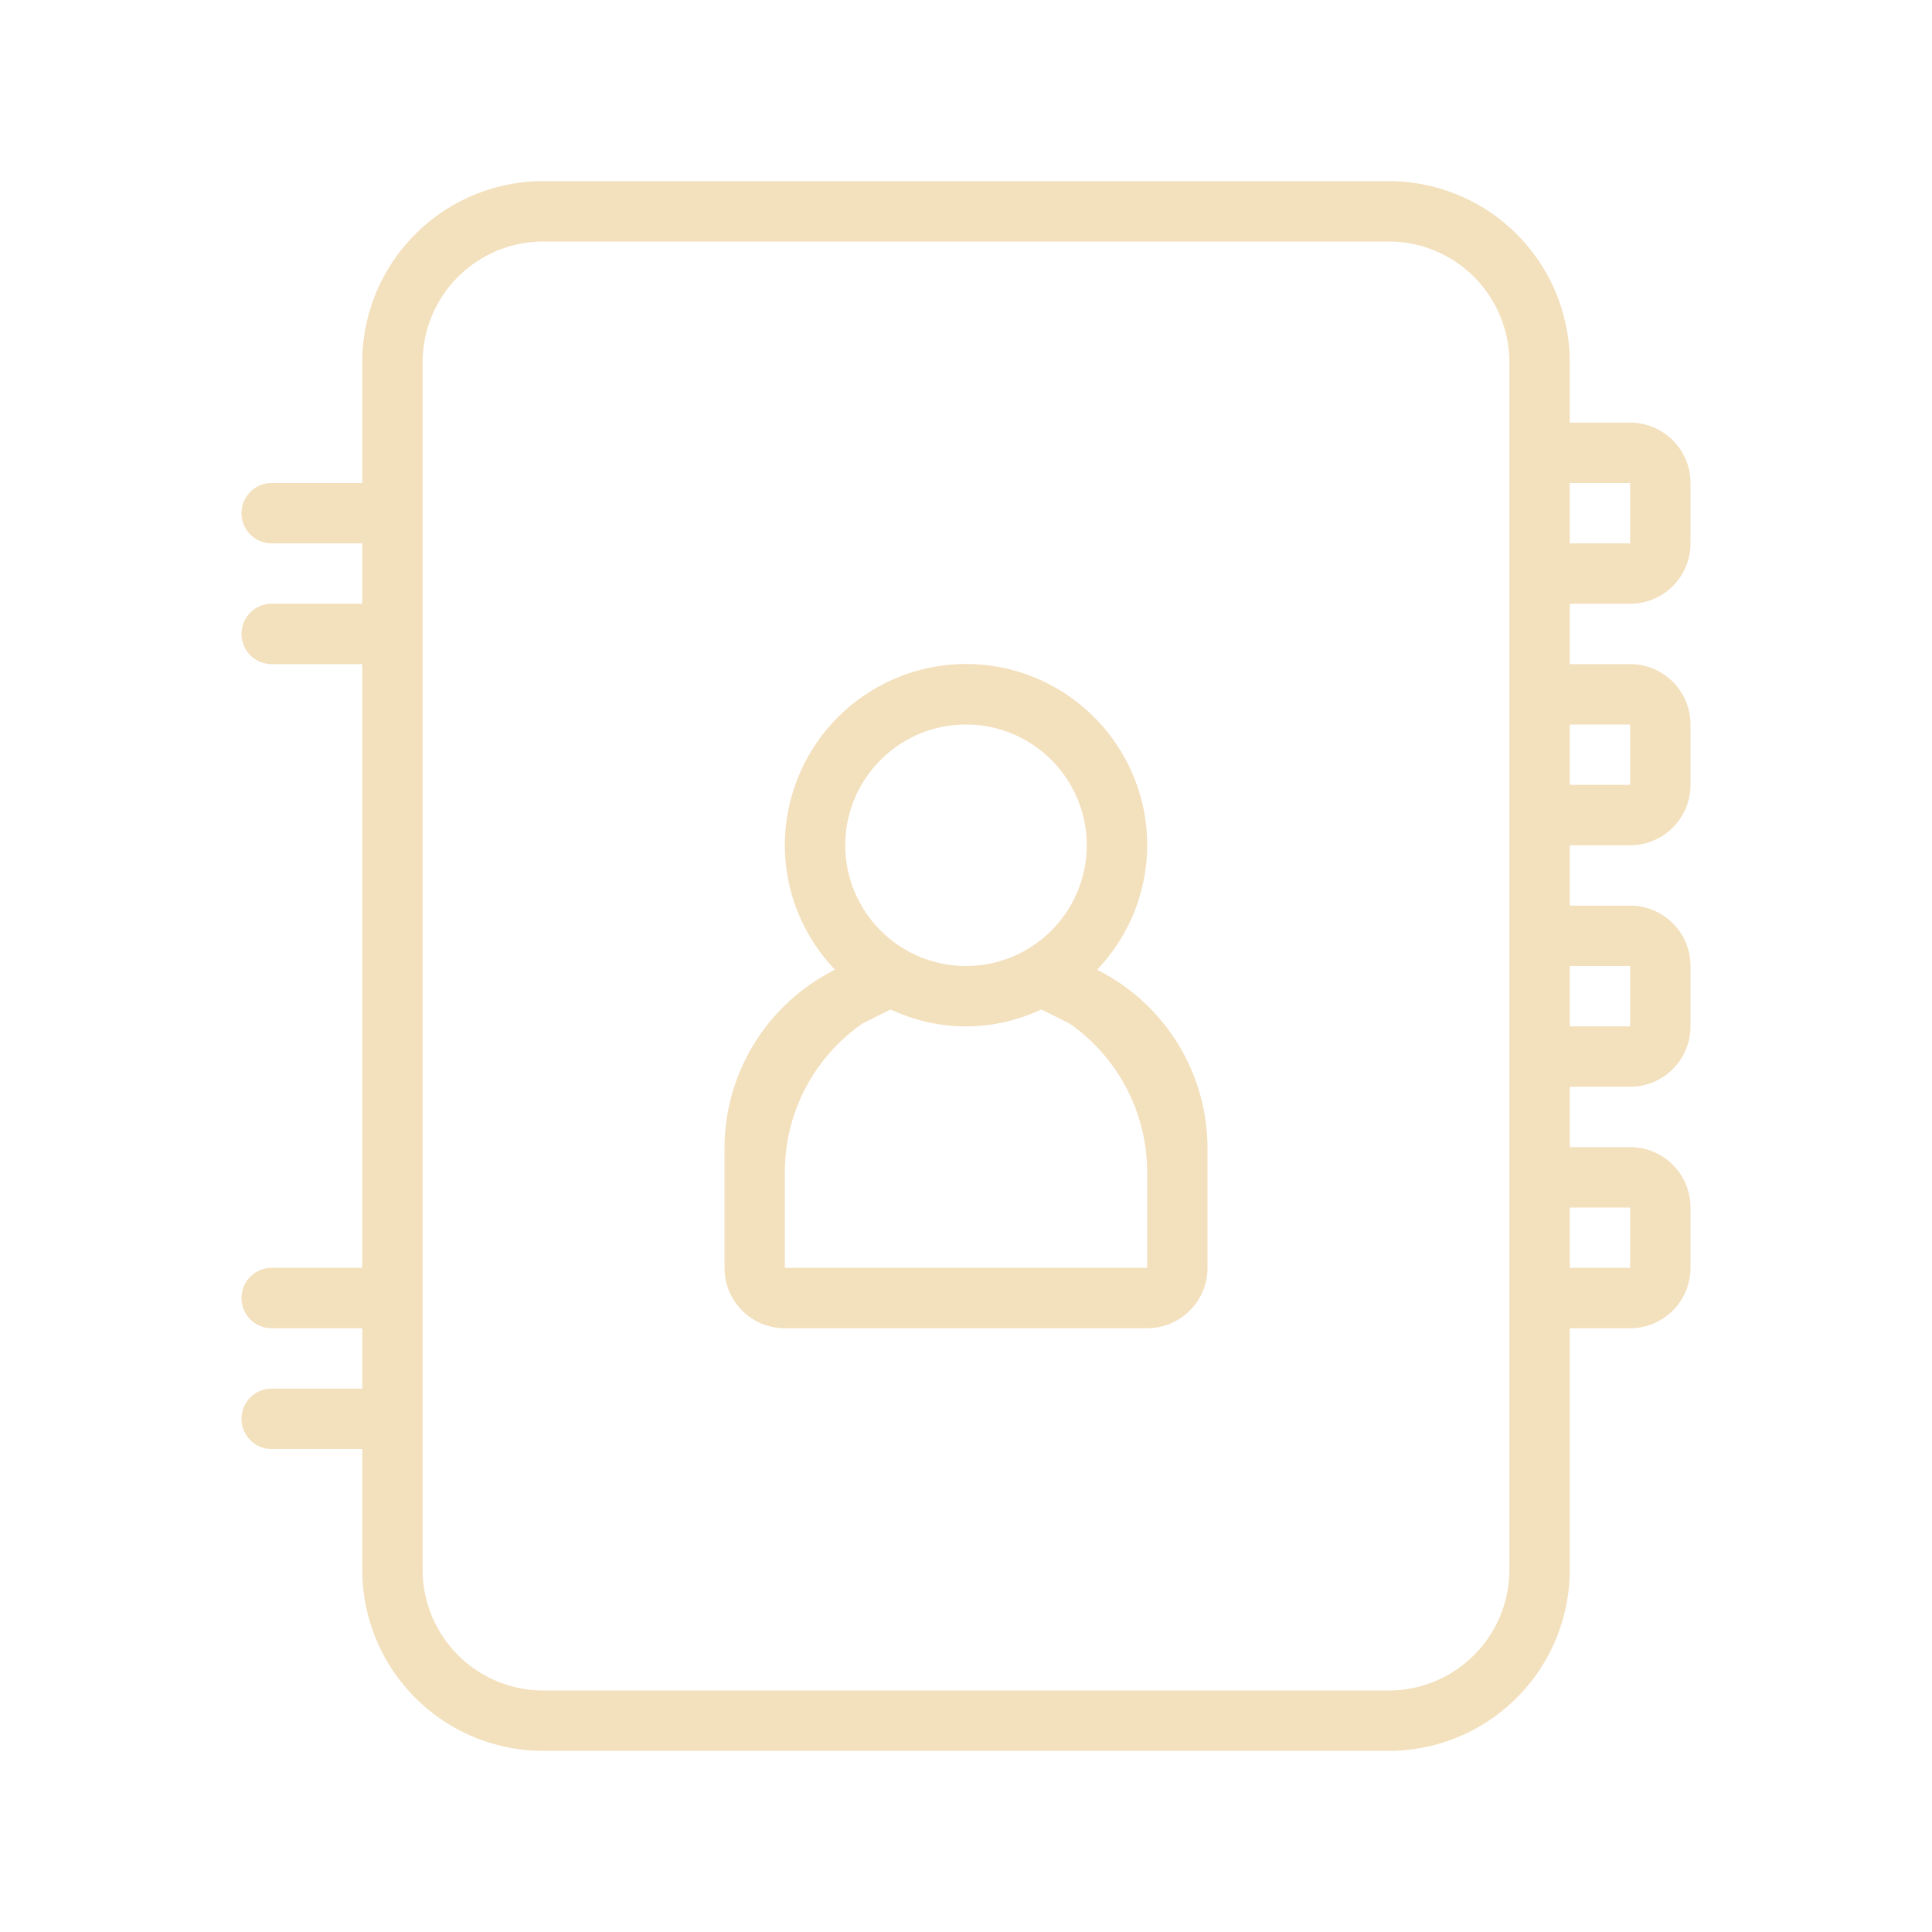 <svg xmlns="http://www.w3.org/2000/svg" xml:space="preserve" width="800" height="800" viewBox="0 0 32 32"><path d="M27 10a1 1 0 0 0 1-1V8a1 1 0 0 0-1-1h-1V6a3 3 0 0 0-3-3H9a3 3 0 0 0-3 3v2H4.5a.5.5 0 0 0 0 1H6v1H4.5a.5.5 0 0 0 0 1H6v10H4.5a.5.5 0 0 0 0 1H6v1H4.5a.5.5 0 0 0 0 1H6v2a3 3 0 0 0 3 3h14a3 3 0 0 0 3-3v-4h1a1 1 0 0 0 1-1v-1a1 1 0 0 0-1-1h-1v-1h1a1 1 0 0 0 1-1v-1a1 1 0 0 0-1-1h-1v-1h1a1 1 0 0 0 1-1v-1a1 1 0 0 0-1-1h-1v-1zm-1-2h1v1h-1zm-1 18a2 2 0 0 1-2 2H9a2 2 0 0 1-2-2V6a2 2 0 0 1 2-2h14a2 2 0 0 1 2 2zm2-6v1h-1v-1zm0-4v1h-1v-1zm0-4v1h-1v-1zm-8.83 4.062a2.99 2.99 0 0 0 .768-2.676 3.01 3.01 0 0 0-2.399-2.34A3.004 3.004 0 0 0 13 14c0 .801.319 1.524.83 2.062A3.31 3.31 0 0 0 12 19.021V21a1 1 0 0 0 1 1h6a1 1 0 0 0 1-1v-1.978c0-1.254-.709-2.4-1.83-2.96M16 12c1.103 0 2 .897 2 2s-.897 2-2 2-2-.897-2-2 .897-2 2-2m3 9h-6v-1.585c0-.986.48-1.903 1.288-2.464l.463-.231c.381.176.802.28 1.249.28s.868-.104 1.249-.28l.463.231A3 3 0 0 1 19 19.415z" style="fill:#f3e0bd"/></svg>